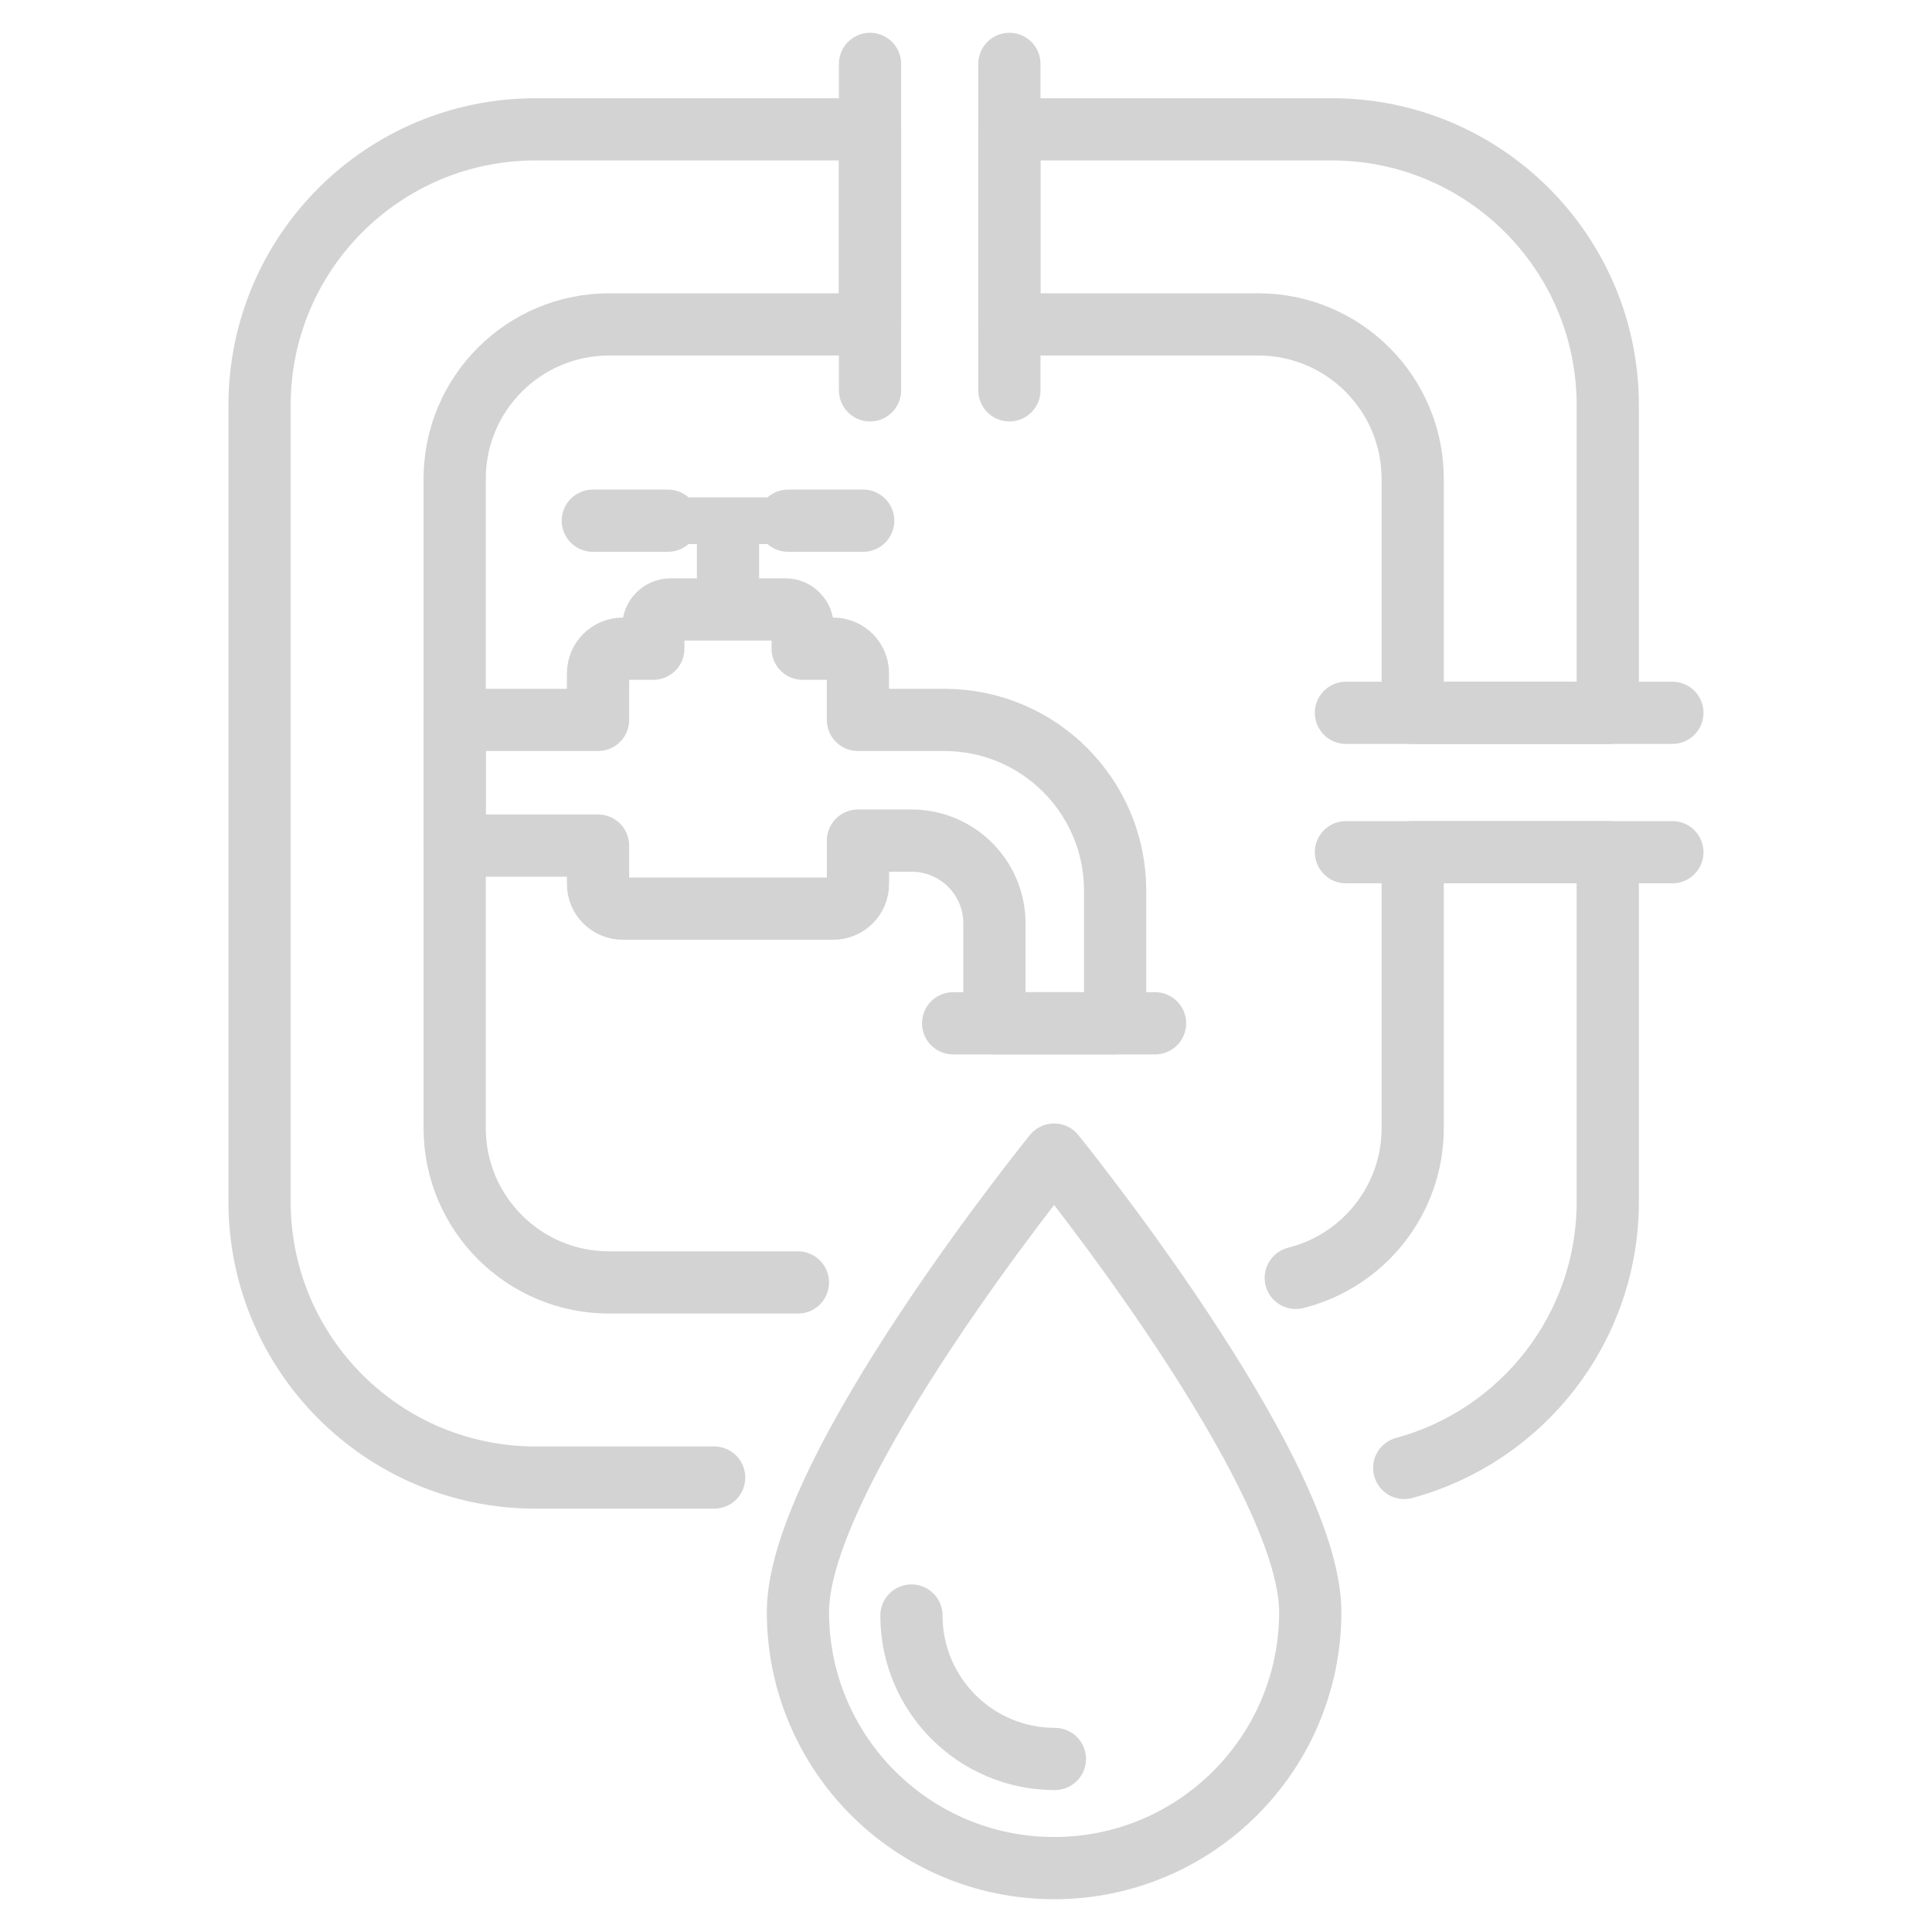 <?xml version="1.0" encoding="UTF-8"?><svg xmlns="http://www.w3.org/2000/svg" viewBox="0 0 621.08 621.08"><defs><style>.d,.e,.f,.g{fill:none;}.e,.f{stroke-linecap:round;}.e,.f,.g{stroke:lightgrey;stroke-linejoin:round;}.e,.g{stroke-width:20px;}.f{stroke-width:15px;}</style></defs><g id="a"/><g id="b"><g id="c"><g><rect class="d" width="621.08" height="621.08"/><g><line class="e" x1="324.49" y1="20.54" x2="324.49" y2="125.48"/><line class="e" x1="279.69" y1="20.54" x2="279.69" y2="125.48"/><line class="e" x1="537.62" y1="273.96" x2="432.68" y2="273.96"/><line class="e" x1="537.62" y1="229.15" x2="432.68" y2="229.15"/><path class="g" d="M404.48,104.29c27.43,0,49.66,22.23,49.66,49.66v75.2h62.71v-98.86c0-48.99-39.72-88.71-88.71-88.71h-103.66v62.71h79.99Z"/><line class="e" x1="371.32" y1="328.96" x2="306.4" y2="328.96"/><path class="e" d="M451.41,471.9c37.71-10.22,65.44-44.68,65.44-85.62v-112.32h-62.71v88.66c0,23.26-16,42.79-37.59,48.18"/><path class="e" d="M256.51,412.27h-60.69c-27.43,0-49.66-22.23-49.66-49.66V153.95c0-27.43,22.23-49.66,49.66-49.66h83.86V41.58h-107.53c-48.99,0-88.71,39.72-88.71,88.71v255.99c0,48.99,39.72,88.71,88.71,88.71h57.43"/><path class="e" d="M303.59,231.43h-27.79v-14.97c0-4.37-3.54-7.92-7.92-7.92h-9.85v-7.08c0-3.06-2.48-5.54-5.54-5.54h-36.93c-3.06,0-5.54,2.48-5.54,5.54v7.08h-9.85c-4.37,0-7.92,3.54-7.92,7.92v14.97h-46.09v40.4h46.09v12.35c0,4.37,3.54,7.92,7.92,7.92h67.72c4.37,0,7.92-3.54,7.92-7.92v-13.95h17.25c14.7,0,26.62,11.92,26.62,26.62v32.1h38.8v-42.64c0-30.31-24.57-54.88-54.88-54.88Z"/><line class="e" x1="234.03" y1="195.92" x2="234.03" y2="174.99"/><line class="f" x1="214.73" y1="167.39" x2="253.33" y2="167.39"/><path class="g" d="M256.51,518.19c0,45.48,36.87,82.35,82.35,82.35s82.35-36.87,82.35-82.35-82.35-147.03-82.35-147.03c0,0-82.35,101.56-82.35,147.03Z"/><line class="e" x1="253.33" y1="167.39" x2="277.49" y2="167.39"/><line class="e" x1="190.57" y1="167.39" x2="214.73" y2="167.39"/><path class="e" d="M293,519.34c0,25.47,20.65,46.11,46.11,46.11"/></g></g></g></g></svg>